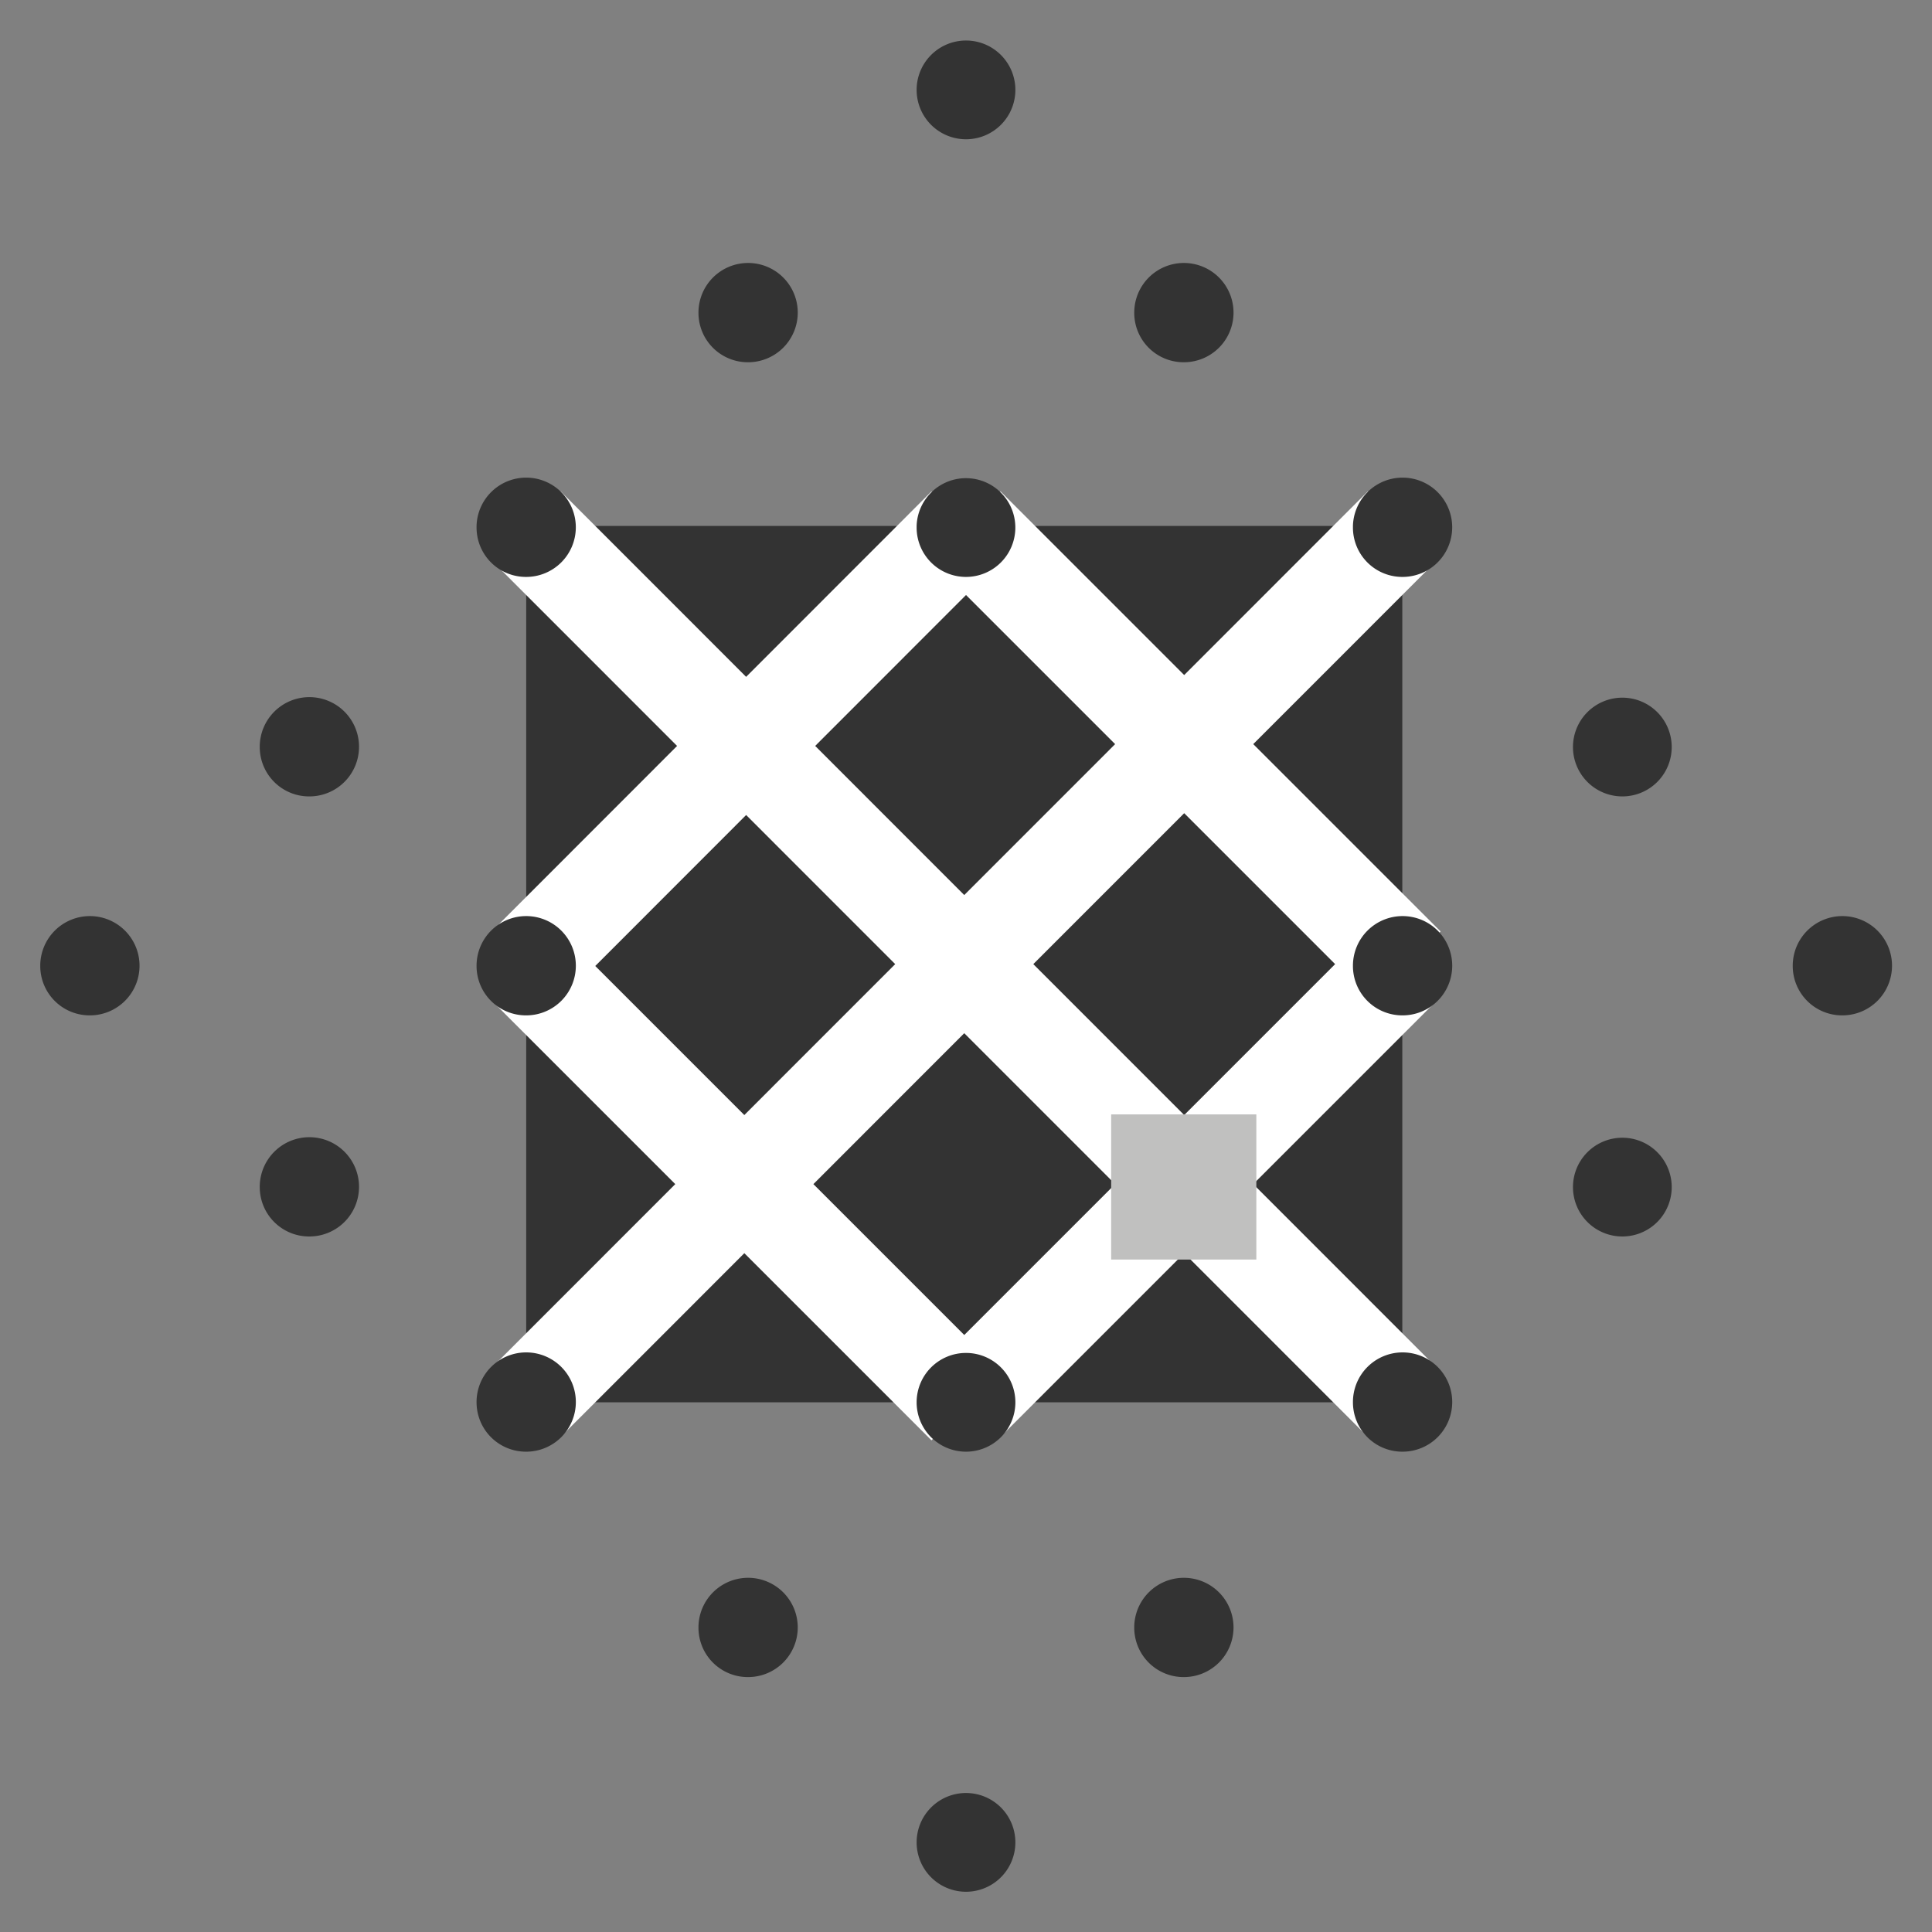 <svg id="Calque_1" data-name="Calque 1" xmlns="http://www.w3.org/2000/svg" viewBox="0 0 72 72"><rect x="0" y="0" width="72" height="72" fill="#808080" stroke="none"/><defs><style>.cls-1,.cls-5{fill:#333;}.cls-2{fill:none;stroke-miterlimit:3.86;stroke-width:3.64px;}.cls-2,.cls-4{stroke:#fff;}.cls-3{fill:#c0c0bf;}.cls-4{fill:#fff;stroke-width:0.99px;}.cls-4,.cls-5{stroke-miterlimit:3.86;}.cls-5{stroke:#333;}</style></defs><title>LOGO</title><polygon class="cls-1" points="19.61 19.6 52.26 19.6 52.26 52.26 19.61 52.26 19.61 19.6 19.61 19.6"/><path class="cls-2" d="M52.26,36,36,52.26M19.61,19.6,52.26,52.26m0-32.66L19.61,52.26M36,19.6,52.4,36M19.61,36,36,52.39M36,19.6,19.61,36"/><polygon class="cls-3" points="41.41 41.53 46.82 41.53 46.82 46.94 41.41 46.94 41.41 41.53 41.41 41.53"/><path class="cls-4" d="M26.53,44.13a1.35,1.35,0,1,1,1.34,1.34,1.34,1.34,0,0,1-1.34-1.34Z"/><path class="cls-4" d="M34.66,36A1.34,1.34,0,1,1,36,37.34,1.34,1.34,0,0,1,34.66,36Z"/><path class="cls-4" d="M42.77,27.77a1.35,1.35,0,1,1,1.34,1.34,1.35,1.35,0,0,1-1.34-1.34Z"/><path class="cls-4" d="M26.53,27.84a1.35,1.35,0,1,1,1.34,1.34,1.34,1.34,0,0,1-1.34-1.34Z"/><path class="cls-5" d="M50.92,19.6A1.35,1.35,0,1,1,52.26,21a1.34,1.34,0,0,1-1.34-1.35Z"/><path class="cls-5" d="M34.66,19.6A1.34,1.34,0,1,1,36,21a1.34,1.34,0,0,1-1.34-1.35Z"/><path class="cls-5" d="M18.26,19.6A1.35,1.35,0,1,1,19.61,21a1.34,1.34,0,0,1-1.35-1.35Z"/><path class="cls-5" d="M18.26,36a1.35,1.35,0,1,1,1.35,1.34A1.34,1.34,0,0,1,18.26,36Z"/><path class="cls-5" d="M18.26,52.26a1.35,1.35,0,1,1,1.35,1.34,1.34,1.34,0,0,1-1.35-1.34Z"/><path class="cls-5" d="M50.92,52.26a1.35,1.35,0,1,1,1.34,1.34,1.34,1.34,0,0,1-1.34-1.34Z"/><path class="cls-5" d="M50.92,36a1.35,1.35,0,1,1,1.34,1.34A1.34,1.34,0,0,1,50.92,36Z"/><path class="cls-5" d="M67.31,36a1.35,1.35,0,1,1,1.35,1.34A1.34,1.34,0,0,1,67.31,36Z"/><path class="cls-5" d="M34.66,3.34A1.34,1.34,0,1,1,36,4.69a1.34,1.34,0,0,1-1.34-1.35Z"/><path class="cls-5" d="M2,36a1.35,1.35,0,1,1,1.34,1.34A1.34,1.34,0,0,1,2,36Z"/><path class="cls-5" d="M34.66,68.66A1.34,1.34,0,1,1,36,70a1.34,1.34,0,0,1-1.34-1.34Z"/><path class="cls-5" d="M34.66,52.26A1.34,1.34,0,1,1,36,53.6a1.34,1.34,0,0,1-1.34-1.34Z"/><path class="cls-5" d="M26.53,11.66A1.35,1.35,0,1,1,27.87,13a1.34,1.34,0,0,1-1.34-1.35Z"/><path class="cls-5" d="M10.18,27.84a1.35,1.35,0,1,1,1.35,1.34,1.34,1.34,0,0,1-1.35-1.34Z"/><path class="cls-5" d="M10.18,44.24a1.35,1.35,0,1,1,1.35,1.34,1.34,1.34,0,0,1-1.35-1.34Z"/><path class="cls-5" d="M26.53,60.62A1.35,1.35,0,1,1,27.87,62a1.34,1.34,0,0,1-1.34-1.34Z"/><path class="cls-5" d="M42.77,60.62A1.35,1.35,0,1,1,44.11,62a1.34,1.34,0,0,1-1.34-1.34Z"/><path class="cls-5" d="M59.12,44.24a1.34,1.34,0,1,1,1.34,1.34,1.34,1.34,0,0,1-1.34-1.34Z"/><path class="cls-5" d="M59.12,27.84a1.34,1.34,0,1,1,1.34,1.34,1.34,1.34,0,0,1-1.34-1.34Z"/><path class="cls-5" d="M42.77,11.66A1.35,1.35,0,1,1,44.11,13a1.34,1.34,0,0,1-1.34-1.35Z"/></svg>